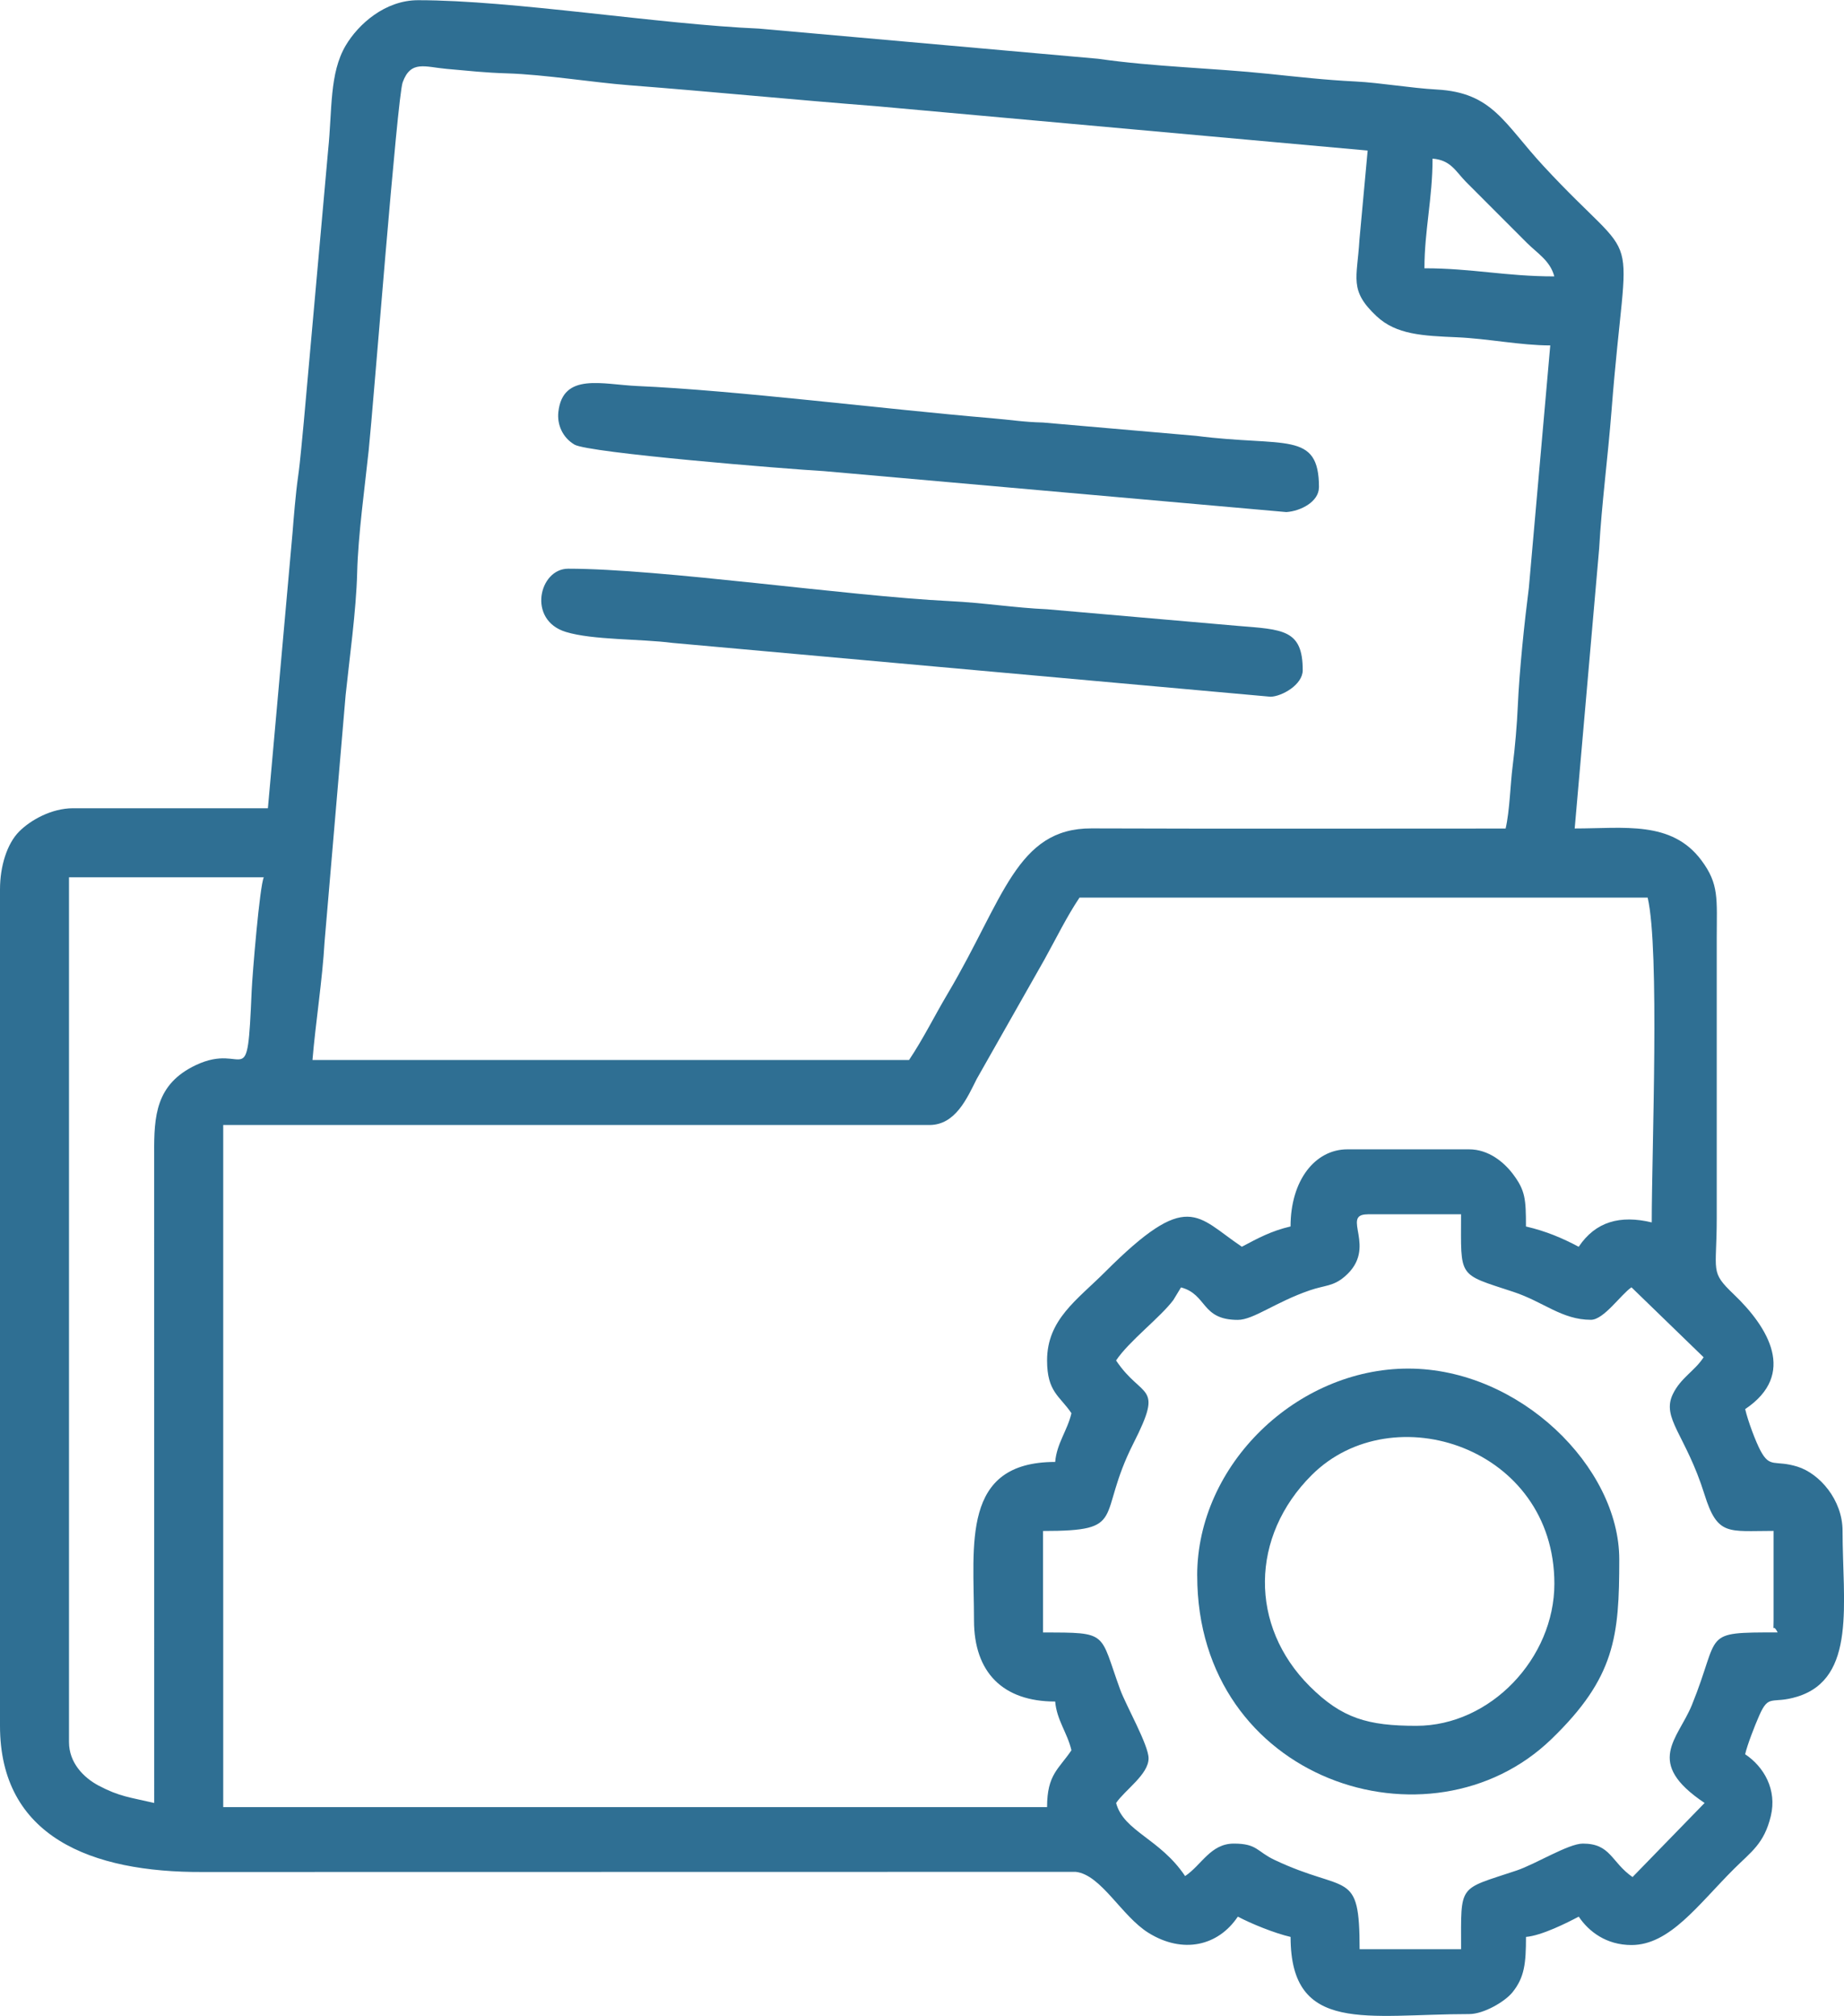<?xml version="1.0" encoding="UTF-8"?>
<!DOCTYPE svg PUBLIC "-//W3C//DTD SVG 1.1//EN" "http://www.w3.org/Graphics/SVG/1.1/DTD/svg11.dtd">
<!-- Creator: CorelDRAW 2018 (64-Bit) -->
<svg xmlns="http://www.w3.org/2000/svg" xml:space="preserve" width="1.27in" height="1.388in" version="1.1" style="shape-rendering:geometricPrecision; text-rendering:geometricPrecision; image-rendering:optimizeQuality; fill-rule:evenodd; clip-rule:evenodd"
viewBox="0 0 489.04 534.34"
 xmlns:xlink="http://www.w3.org/1999/xlink">
 <defs>
  <style type="text/css">
   <![CDATA[
    .fil0 {fill:#2F6F93}
   ]]>
  </style>
 </defs>
 <g id="Layer_x0020_1">
  <g id="_2353898569616">
   <path class="fil0" d="M362.72 321.82l24.76 0c0,17.02 -1.03,15.67 13.87,20.57 7.99,2.63 12.85,7.41 20.57,7.41 3.44,0 7.96,-6.74 10.76,-8.61l19.13 18.54c-2.38,3.67 -6.04,5.4 -8.15,9.75 -3.12,6.44 3.41,10.74 8.38,26.61 3.47,11.09 6.24,9.67 18.32,9.67l0 23.68c0,4.12 -0.33,0.39 1.08,3.23 -20.5,0 -14.91,-0.01 -22.74,19.24 -3.72,9.14 -12.71,15.2 3.37,25.97l-19.11 19.64c-5.71,-3.98 -5.74,-8.87 -13.18,-8.87 -3.82,0 -12.51,5.44 -17.61,7.15 -15.59,5.22 -14.68,3.31 -14.68,20.84l-26.91 0c0,-21.51 -3.29,-14.54 -22.6,-23.68 -4.67,-2.21 -4.54,-4.31 -10.76,-4.31 -6.17,0 -8.54,5.68 -12.92,8.61 -6.69,-9.98 -16.28,-11.82 -18.3,-19.37 2.31,-3.44 8.61,-7.56 8.61,-11.84 0,-3.54 -5.97,-13.95 -7.55,-18.28 -5.54,-15.19 -2.89,-15.08 -20.44,-15.08l0 -26.91c22.8,0 13.94,-3.47 24.02,-23.33 8.11,-15.98 2.32,-11.46 -4.65,-21.87 3.46,-5.17 11.64,-11.31 15.19,-16.02l2.03 -3.35c7.01,1.87 5.27,8.61 15.07,8.61 4.13,0 10,-4.72 19.07,-7.83 4.08,-1.4 6.2,-1.02 9.27,-3.65 9.01,-7.7 -1.28,-16.5 6.1,-16.5zm-20.45 3.23c-5.2,1.21 -8.72,3.16 -12.92,5.38 -12.11,-8.11 -14.22,-15.37 -36.32,6.73 -7.37,7.37 -15.34,12.57 -15.34,23.41 0,8.4 3.38,9.4 6.46,13.99 -1.08,4.64 -3.9,8 -4.31,12.92 -25.02,0 -21.53,21.88 -21.53,41.98 0,13.79 7.65,21.53 21.53,21.53 0.41,4.92 3.22,8.27 4.31,12.92 -3.37,5.03 -6.46,6.38 -6.46,15.07l-218.49 0 0 -180.82 187.28 0c6.92,0 9.98,-7.1 12.55,-12.2l17.92 -31.59c3.27,-5.89 5.86,-11.28 9.34,-16.49l150.68 0c3.23,13.86 1.08,67.05 1.08,86.1 -8.35,-2 -14.89,-0.24 -19.37,6.46 -4.37,-2.31 -8.56,-4.11 -13.99,-5.38 0,-7.28 -0.18,-9.53 -3.4,-13.83 -2.4,-3.21 -6.5,-6.62 -11.67,-6.62l-32.29 0c-8.54,0 -15.07,8.19 -15.07,20.45zm-301.37 152.83c-6.35,-1.48 -9.27,-1.69 -14.76,-4.61 -3.95,-2.1 -7.84,-6.03 -7.84,-11.53l0 -229.25 51.66 0c-1.09,2.28 -3.03,25.74 -3.22,30.15 -1.21,28.22 -1.34,13.28 -14.8,19.64 -10.67,5.05 -11.1,13.56 -11.05,23.4l0.01 172.22zm339.03 -435.9c4.86,0.4 6.1,3.37 8.88,6.19l16.14 16.15c2.85,2.84 6.16,4.72 7.26,8.88 -12.81,0 -21.87,-2.15 -34.44,-2.15 0,-9.94 2.15,-18.57 2.15,-29.06zm31.21 49.51l-5.68 64.28c-1.14,8.84 -2.52,21.88 -2.94,31.51 -0.19,4.42 -0.72,10.85 -1.37,15.85 -0.59,4.57 -0.76,11.75 -1.85,16.44 -36.61,0 -73.22,0.09 -109.82,-0.04 -19.93,-0.07 -23.32,18.81 -38.09,43.71 -3.73,6.29 -6.47,11.95 -10.3,17.68l-158.22 0c0.8,-9.64 2.66,-21.48 3.2,-31.25l5.59 -65.45c0.99,-9.53 2.81,-22.45 3.06,-32.46 0.25,-10.01 2.06,-22.93 3.06,-32.46 1.25,-11.99 7.57,-93.58 9.01,-97.55 2.16,-5.94 5.91,-4.07 11.66,-3.56 6.3,0.55 9.99,1 16.09,1.19 10.06,0.32 22.48,2.38 32.37,3.15 22.31,1.73 43.07,3.8 65.49,5.55l130.31 11.76 -2.18 23.65c-0.6,10.28 -2.83,13.36 4.55,20.27 5.22,4.89 12.25,5.19 21.33,5.58 8.13,0.35 16.86,2.16 24.75,2.16zm-340.11 122.7l-51.66 0c-5.72,0 -11.28,3.15 -14.28,6.16 -3.22,3.23 -5.09,9.19 -5.09,15.36l0 221.72c0,29.35 24.11,38.91 53.81,38.75l231.45 -0.04c6.77,0.72 12.16,11.73 19.34,16.18 9.08,5.63 18.45,3.51 23.68,-4.31 3.54,1.87 9.66,4.37 13.99,5.38 0,25.94 20.38,20.45 47.36,20.45 3.9,0 9.5,-3.32 11.47,-5.75 3.22,-3.98 3.6,-7.74 3.6,-14.7 4.15,-0.35 10.85,-3.72 13.99,-5.38 2.66,3.97 7.32,7.53 13.99,7.53 10.15,0 17.61,-10.63 27.18,-20.18 4.53,-4.53 7.99,-6.63 9.77,-14.01 1.68,-6.96 -1.79,-13.04 -6.81,-16.39 0.59,-2.52 2.51,-7.47 3.74,-10.26 2.58,-5.88 3.29,-2.92 10.07,-5 15.8,-4.84 12.03,-24.99 12.03,-43.94 0,-8.22 -6.1,-15.23 -12.01,-17.05 -5.99,-1.84 -7.21,0.55 -9.76,-4.23 -1.26,-2.37 -3.29,-7.72 -4.06,-11.01 13.76,-9.22 6.12,-21.69 -2.98,-30.39 -6.45,-6.16 -4.56,-5.79 -4.56,-20.2l0 -74.27c0.01,-10.45 0.67,-14.3 -4.1,-20.66 -7.9,-10.54 -20.45,-8.4 -33.57,-8.4l6.49 -74.23c0.65,-11.67 2.31,-24.13 3.28,-36.54 4.13,-53.11 8.87,-35.73 -18.12,-64.92 -10.41,-11.26 -13.43,-19.4 -28.23,-20.2 -6.82,-0.37 -14.98,-1.8 -21.55,-2.13 -8.12,-0.4 -15.61,-1.26 -22.75,-2 -15.45,-1.61 -30.28,-1.84 -45.49,-4.02l-89.95 -8c-26.59,-1.14 -65.25,-7.53 -90.42,-7.53 -8.75,0 -15.85,6.35 -19.2,12.02 -4.36,7.39 -3.55,17.08 -4.65,27.64l-6.46 72.11c-0.38,3.61 -0.89,10.18 -1.53,14.62 -0.63,4.4 -1.17,11.1 -1.45,14.69l-6.54 73.11z"/>
   <path class="fil0" d="M375.63 457.43c-12.86,0 -19.73,-1.96 -28.27,-10.47 -16.08,-16.02 -15.81,-39.75 0.53,-56.02 21.46,-21.36 64.34,-7.33 64.34,28.82 0,19.69 -16.9,37.67 -36.59,37.67zm-58.12 -39.82c0,54.4 61.81,74.38 93.93,43.35 16.91,-16.33 18,-27.22 18,-47.65 0,-24.43 -26.4,-50.58 -55.97,-50.58 -29.5,0 -55.97,25.42 -55.97,54.89z"/>
   <path class="fil0" d="M349.8 129.16c0,-15.17 -9.01,-10.65 -32.59,-13.69l-40.6 -3.53c-5.42,-0.14 -8.17,-0.69 -13.9,-1.17 -27.77,-2.34 -67.69,-7.38 -93.74,-8.51 -9.18,-0.4 -19.72,-3.68 -20.89,6.89 -0.36,3.31 1.07,6.74 4.27,8.64 3.69,2.2 56.15,6.47 66.16,7.03l122.64 10.86c3.91,-0.27 8.63,-2.82 8.63,-6.52z"/>
   <path class="fil0" d="M345.49 177.59c0,-10.83 -5.27,-10.77 -17.31,-11.75l-50.49 -4.4c-8.52,-0.37 -16.64,-1.71 -25.82,-2.16 -27.1,-1.33 -76.57,-8.59 -101.19,-8.59 -7.73,0 -10.89,13.63 -0.62,16.76 7.17,2.19 19.68,1.8 28.3,2.91l158.61 14.27c2.98,-0.08 8.52,-3.17 8.52,-7.04z"/>
  </g>
 </g>
</svg>
